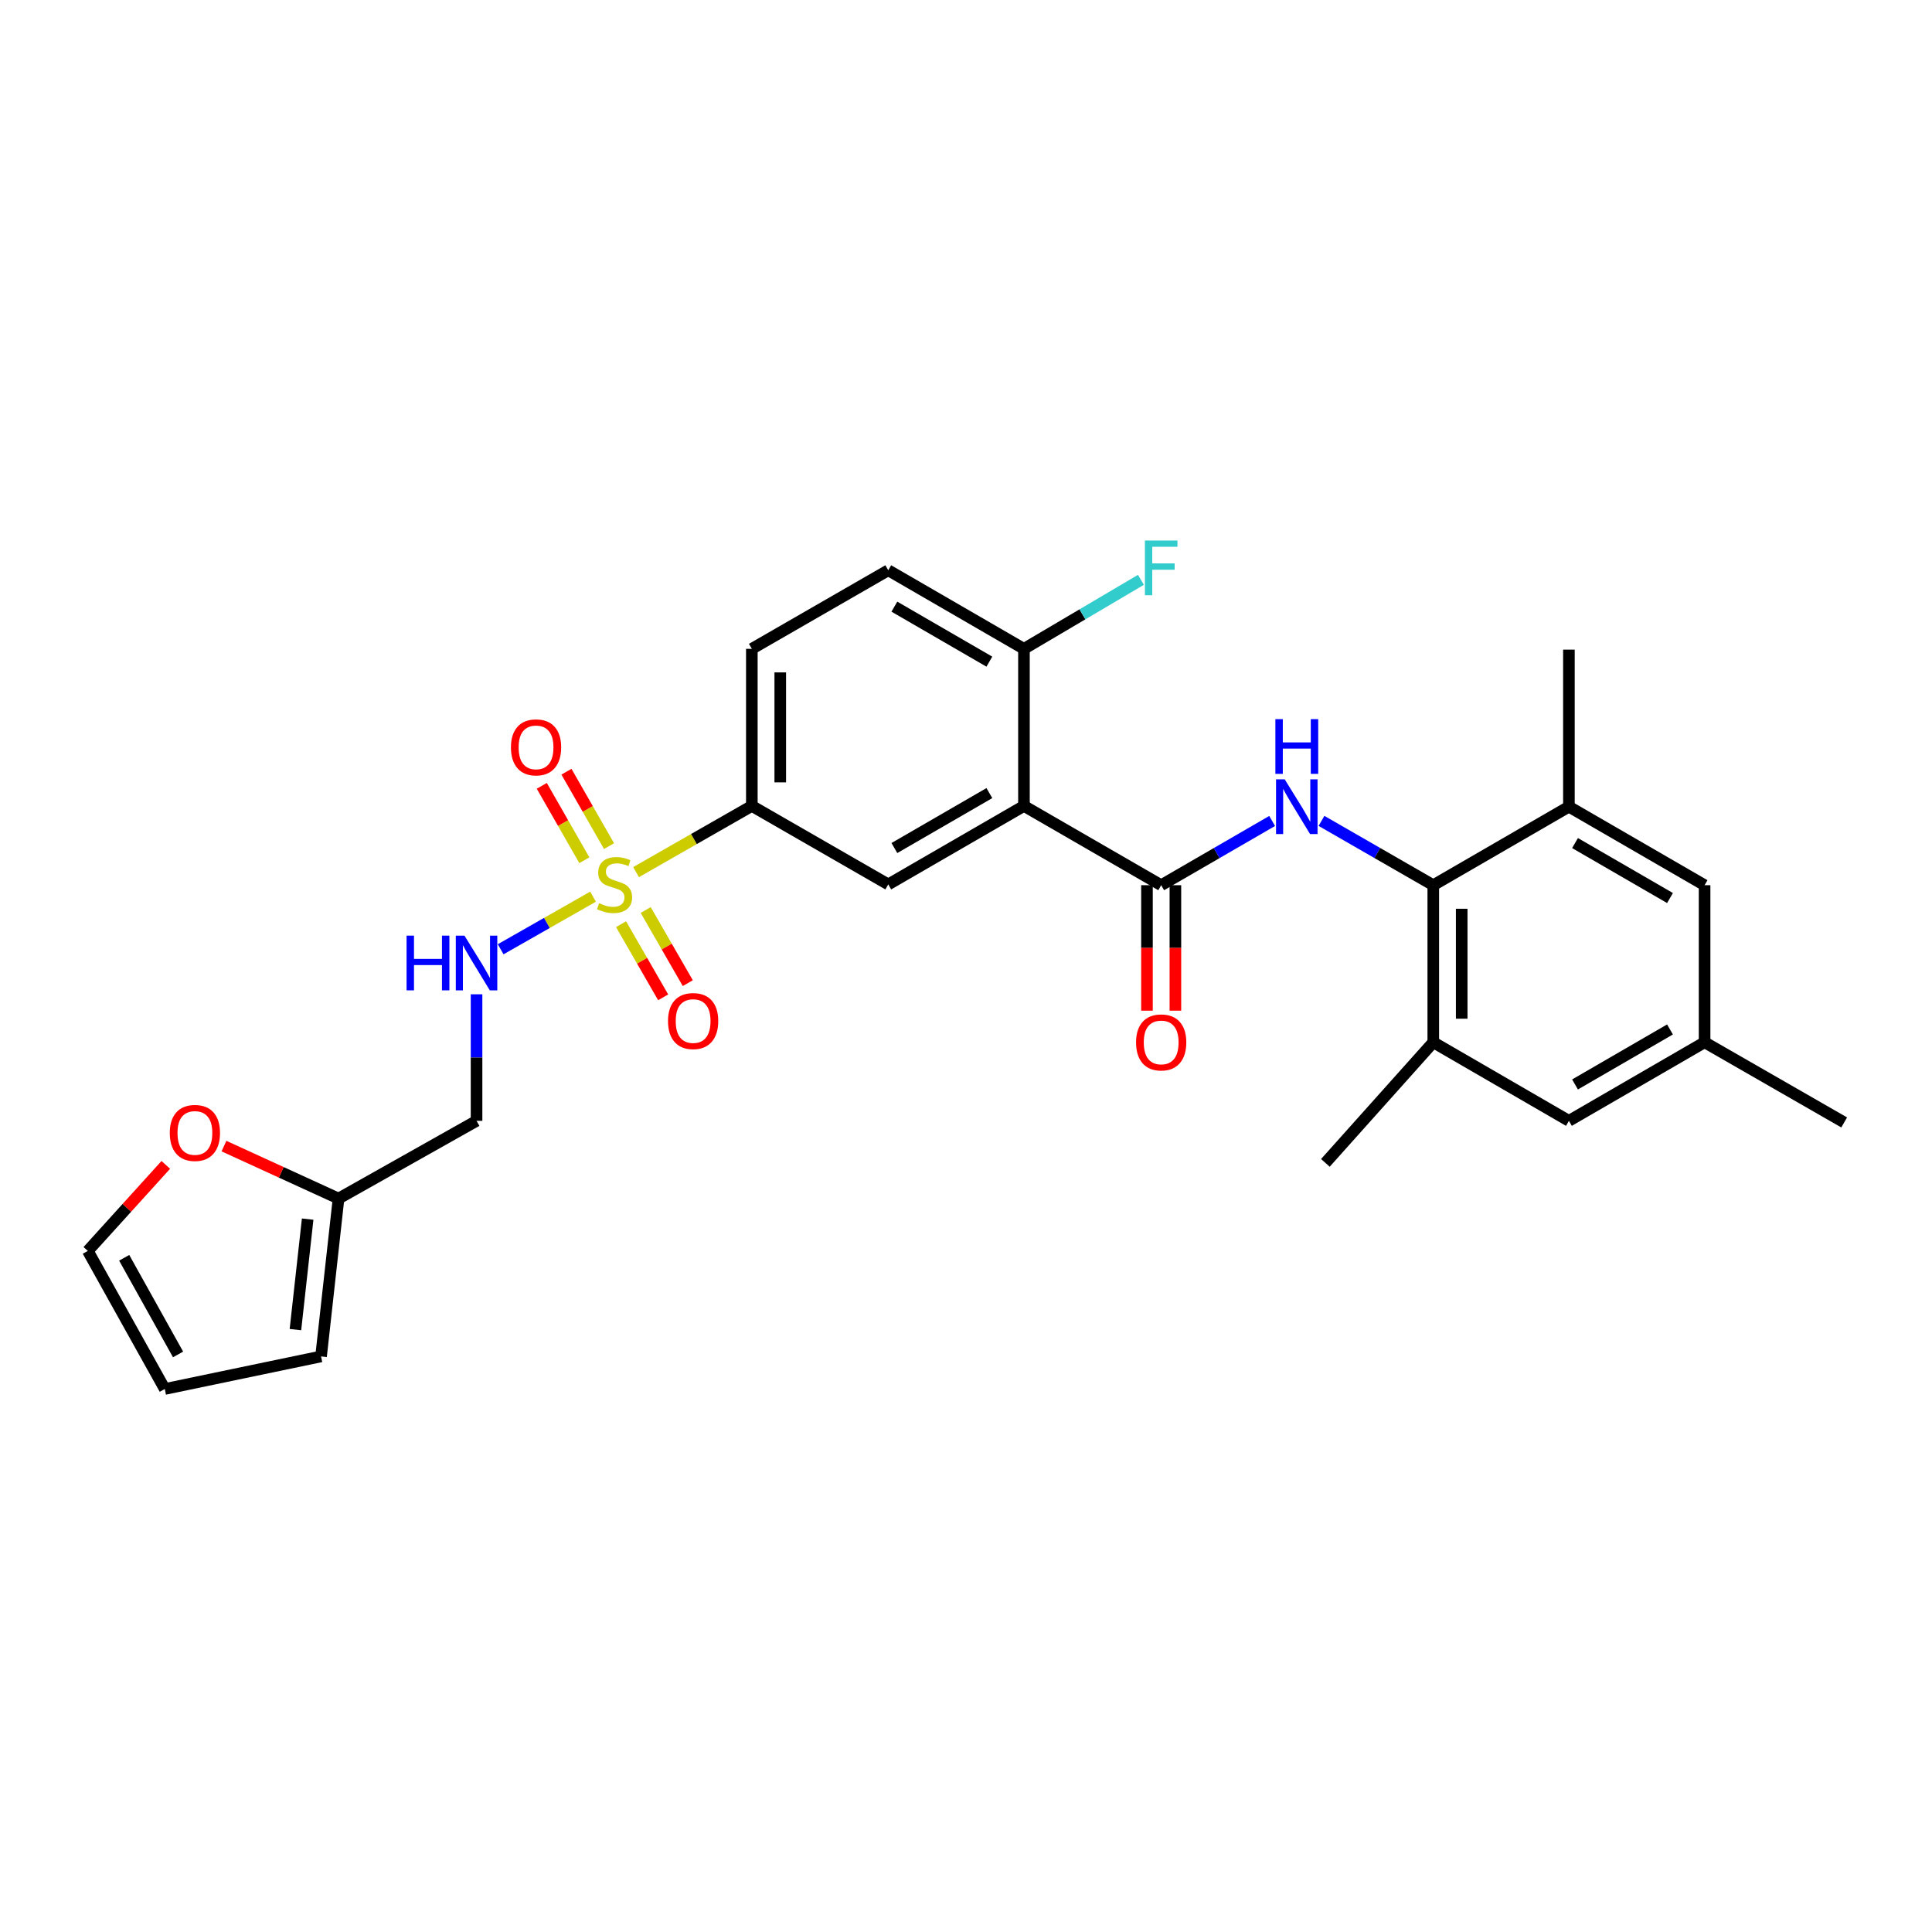<?xml version='1.0' encoding='iso-8859-1'?>
<svg version='1.1' baseProfile='full'
              xmlns='http://www.w3.org/2000/svg'
                      xmlns:rdkit='http://www.rdkit.org/xml'
                      xmlns:xlink='http://www.w3.org/1999/xlink'
                  xml:space='preserve'
width='1000px' height='1000px' viewBox='0 0 1000 1000'>
<!-- END OF HEADER -->
<rect style='opacity:1.0;fill:#FFFFFF;stroke:none' width='1000' height='1000' x='0' y='0'> </rect>
<path class='bond-4' d='M 329.225,451.41 L 359.188,434.28' style='fill:none;fill-rule:evenodd;stroke:#CCCC00;stroke-width:6px;stroke-linecap:butt;stroke-linejoin:miter;stroke-opacity:1' />
<path class='bond-4' d='M 359.188,434.28 L 389.151,417.149' style='fill:none;fill-rule:evenodd;stroke:#000000;stroke-width:6px;stroke-linecap:butt;stroke-linejoin:miter;stroke-opacity:1' />
<path class='bond-6' d='M 306.963,464.111 L 283.05,477.726' style='fill:none;fill-rule:evenodd;stroke:#CCCC00;stroke-width:6px;stroke-linecap:butt;stroke-linejoin:miter;stroke-opacity:1' />
<path class='bond-6' d='M 283.05,477.726 L 259.137,491.34' style='fill:none;fill-rule:evenodd;stroke:#0000FF;stroke-width:6px;stroke-linecap:butt;stroke-linejoin:miter;stroke-opacity:1' />
<path class='bond-11' d='M 321.461,478.359 L 332.356,497.287' style='fill:none;fill-rule:evenodd;stroke:#CCCC00;stroke-width:6px;stroke-linecap:butt;stroke-linejoin:miter;stroke-opacity:1' />
<path class='bond-11' d='M 332.356,497.287 L 343.251,516.215' style='fill:none;fill-rule:evenodd;stroke:#FF0000;stroke-width:6px;stroke-linecap:butt;stroke-linejoin:miter;stroke-opacity:1' />
<path class='bond-11' d='M 334.212,471.019 L 345.107,489.947' style='fill:none;fill-rule:evenodd;stroke:#CCCC00;stroke-width:6px;stroke-linecap:butt;stroke-linejoin:miter;stroke-opacity:1' />
<path class='bond-11' d='M 345.107,489.947 L 356.002,508.875' style='fill:none;fill-rule:evenodd;stroke:#FF0000;stroke-width:6px;stroke-linecap:butt;stroke-linejoin:miter;stroke-opacity:1' />
<path class='bond-12' d='M 315.233,437.952 L 304.214,418.695' style='fill:none;fill-rule:evenodd;stroke:#CCCC00;stroke-width:6px;stroke-linecap:butt;stroke-linejoin:miter;stroke-opacity:1' />
<path class='bond-12' d='M 304.214,418.695 L 293.195,399.438' style='fill:none;fill-rule:evenodd;stroke:#FF0000;stroke-width:6px;stroke-linecap:butt;stroke-linejoin:miter;stroke-opacity:1' />
<path class='bond-12' d='M 302.463,445.259 L 291.444,426.002' style='fill:none;fill-rule:evenodd;stroke:#CCCC00;stroke-width:6px;stroke-linecap:butt;stroke-linejoin:miter;stroke-opacity:1' />
<path class='bond-12' d='M 291.444,426.002 L 280.425,406.745' style='fill:none;fill-rule:evenodd;stroke:#FF0000;stroke-width:6px;stroke-linecap:butt;stroke-linejoin:miter;stroke-opacity:1' />
<path class='bond-0' d='M 529.997,417.149 L 459.762,457.771' style='fill:none;fill-rule:evenodd;stroke:#000000;stroke-width:6px;stroke-linecap:butt;stroke-linejoin:miter;stroke-opacity:1' />
<path class='bond-0' d='M 512.096,410.507 L 462.931,438.942' style='fill:none;fill-rule:evenodd;stroke:#000000;stroke-width:6px;stroke-linecap:butt;stroke-linejoin:miter;stroke-opacity:1' />
<path class='bond-1' d='M 529.997,417.149 L 601.025,458.18' style='fill:none;fill-rule:evenodd;stroke:#000000;stroke-width:6px;stroke-linecap:butt;stroke-linejoin:miter;stroke-opacity:1' />
<path class='bond-28' d='M 529.997,417.149 L 529.997,335.839' style='fill:none;fill-rule:evenodd;stroke:#000000;stroke-width:6px;stroke-linecap:butt;stroke-linejoin:miter;stroke-opacity:1' />
<path class='bond-2' d='M 601.025,458.18 L 629.738,441.557' style='fill:none;fill-rule:evenodd;stroke:#000000;stroke-width:6px;stroke-linecap:butt;stroke-linejoin:miter;stroke-opacity:1' />
<path class='bond-2' d='M 629.738,441.557 L 658.451,424.933' style='fill:none;fill-rule:evenodd;stroke:#0000FF;stroke-width:6px;stroke-linecap:butt;stroke-linejoin:miter;stroke-opacity:1' />
<path class='bond-15' d='M 593.668,458.18 L 593.668,490.651' style='fill:none;fill-rule:evenodd;stroke:#000000;stroke-width:6px;stroke-linecap:butt;stroke-linejoin:miter;stroke-opacity:1' />
<path class='bond-15' d='M 593.668,490.651 L 593.668,523.121' style='fill:none;fill-rule:evenodd;stroke:#FF0000;stroke-width:6px;stroke-linecap:butt;stroke-linejoin:miter;stroke-opacity:1' />
<path class='bond-15' d='M 608.381,458.18 L 608.381,490.651' style='fill:none;fill-rule:evenodd;stroke:#000000;stroke-width:6px;stroke-linecap:butt;stroke-linejoin:miter;stroke-opacity:1' />
<path class='bond-15' d='M 608.381,490.651 L 608.381,523.121' style='fill:none;fill-rule:evenodd;stroke:#FF0000;stroke-width:6px;stroke-linecap:butt;stroke-linejoin:miter;stroke-opacity:1' />
<path class='bond-3' d='M 683.996,424.892 L 712.929,441.536' style='fill:none;fill-rule:evenodd;stroke:#0000FF;stroke-width:6px;stroke-linecap:butt;stroke-linejoin:miter;stroke-opacity:1' />
<path class='bond-3' d='M 712.929,441.536 L 741.862,458.18' style='fill:none;fill-rule:evenodd;stroke:#000000;stroke-width:6px;stroke-linecap:butt;stroke-linejoin:miter;stroke-opacity:1' />
<path class='bond-7' d='M 741.862,458.18 L 741.862,539.474' style='fill:none;fill-rule:evenodd;stroke:#000000;stroke-width:6px;stroke-linecap:butt;stroke-linejoin:miter;stroke-opacity:1' />
<path class='bond-7' d='M 756.575,470.374 L 756.575,527.28' style='fill:none;fill-rule:evenodd;stroke:#000000;stroke-width:6px;stroke-linecap:butt;stroke-linejoin:miter;stroke-opacity:1' />
<path class='bond-8' d='M 741.862,458.18 L 812.065,417.541' style='fill:none;fill-rule:evenodd;stroke:#000000;stroke-width:6px;stroke-linecap:butt;stroke-linejoin:miter;stroke-opacity:1' />
<path class='bond-5' d='M 389.151,417.149 L 459.762,457.771' style='fill:none;fill-rule:evenodd;stroke:#000000;stroke-width:6px;stroke-linecap:butt;stroke-linejoin:miter;stroke-opacity:1' />
<path class='bond-20' d='M 389.151,417.149 L 389.151,335.839' style='fill:none;fill-rule:evenodd;stroke:#000000;stroke-width:6px;stroke-linecap:butt;stroke-linejoin:miter;stroke-opacity:1' />
<path class='bond-20' d='M 403.863,404.952 L 403.863,348.035' style='fill:none;fill-rule:evenodd;stroke:#000000;stroke-width:6px;stroke-linecap:butt;stroke-linejoin:miter;stroke-opacity:1' />
<path class='bond-14' d='M 246.662,514.645 L 246.662,547.395' style='fill:none;fill-rule:evenodd;stroke:#0000FF;stroke-width:6px;stroke-linecap:butt;stroke-linejoin:miter;stroke-opacity:1' />
<path class='bond-14' d='M 246.662,547.395 L 246.662,580.145' style='fill:none;fill-rule:evenodd;stroke:#000000;stroke-width:6px;stroke-linecap:butt;stroke-linejoin:miter;stroke-opacity:1' />
<path class='bond-16' d='M 741.862,539.474 L 812.065,580.145' style='fill:none;fill-rule:evenodd;stroke:#000000;stroke-width:6px;stroke-linecap:butt;stroke-linejoin:miter;stroke-opacity:1' />
<path class='bond-26' d='M 741.862,539.474 L 686.013,601.903' style='fill:none;fill-rule:evenodd;stroke:#000000;stroke-width:6px;stroke-linecap:butt;stroke-linejoin:miter;stroke-opacity:1' />
<path class='bond-17' d='M 812.065,417.541 L 882.292,458.18' style='fill:none;fill-rule:evenodd;stroke:#000000;stroke-width:6px;stroke-linecap:butt;stroke-linejoin:miter;stroke-opacity:1' />
<path class='bond-17' d='M 815.23,436.371 L 864.389,464.818' style='fill:none;fill-rule:evenodd;stroke:#000000;stroke-width:6px;stroke-linecap:butt;stroke-linejoin:miter;stroke-opacity:1' />
<path class='bond-25' d='M 812.065,417.541 L 812.065,336.247' style='fill:none;fill-rule:evenodd;stroke:#000000;stroke-width:6px;stroke-linecap:butt;stroke-linejoin:miter;stroke-opacity:1' />
<path class='bond-9' d='M 529.997,335.839 L 459.762,295.167' style='fill:none;fill-rule:evenodd;stroke:#000000;stroke-width:6px;stroke-linecap:butt;stroke-linejoin:miter;stroke-opacity:1' />
<path class='bond-9' d='M 512.089,342.47 L 462.924,314' style='fill:none;fill-rule:evenodd;stroke:#000000;stroke-width:6px;stroke-linecap:butt;stroke-linejoin:miter;stroke-opacity:1' />
<path class='bond-24' d='M 529.997,335.839 L 560.27,317.978' style='fill:none;fill-rule:evenodd;stroke:#000000;stroke-width:6px;stroke-linecap:butt;stroke-linejoin:miter;stroke-opacity:1' />
<path class='bond-24' d='M 560.27,317.978 L 590.543,300.117' style='fill:none;fill-rule:evenodd;stroke:#33CCCC;stroke-width:6px;stroke-linecap:butt;stroke-linejoin:miter;stroke-opacity:1' />
<path class='bond-10' d='M 175.225,620.375 L 246.662,580.145' style='fill:none;fill-rule:evenodd;stroke:#000000;stroke-width:6px;stroke-linecap:butt;stroke-linejoin:miter;stroke-opacity:1' />
<path class='bond-13' d='M 175.225,620.375 L 145.574,606.795' style='fill:none;fill-rule:evenodd;stroke:#000000;stroke-width:6px;stroke-linecap:butt;stroke-linejoin:miter;stroke-opacity:1' />
<path class='bond-13' d='M 145.574,606.795 L 115.923,593.215' style='fill:none;fill-rule:evenodd;stroke:#FF0000;stroke-width:6px;stroke-linecap:butt;stroke-linejoin:miter;stroke-opacity:1' />
<path class='bond-18' d='M 175.225,620.375 L 166.177,702.078' style='fill:none;fill-rule:evenodd;stroke:#000000;stroke-width:6px;stroke-linecap:butt;stroke-linejoin:miter;stroke-opacity:1' />
<path class='bond-18' d='M 159.245,631.011 L 152.912,688.203' style='fill:none;fill-rule:evenodd;stroke:#000000;stroke-width:6px;stroke-linecap:butt;stroke-linejoin:miter;stroke-opacity:1' />
<path class='bond-19' d='M 85.816,602.942 L 65.635,625.206' style='fill:none;fill-rule:evenodd;stroke:#FF0000;stroke-width:6px;stroke-linecap:butt;stroke-linejoin:miter;stroke-opacity:1' />
<path class='bond-19' d='M 65.635,625.206 L 45.455,647.47' style='fill:none;fill-rule:evenodd;stroke:#000000;stroke-width:6px;stroke-linecap:butt;stroke-linejoin:miter;stroke-opacity:1' />
<path class='bond-30' d='M 812.065,580.145 L 882.292,539.474' style='fill:none;fill-rule:evenodd;stroke:#000000;stroke-width:6px;stroke-linecap:butt;stroke-linejoin:miter;stroke-opacity:1' />
<path class='bond-30' d='M 815.226,561.313 L 864.384,532.843' style='fill:none;fill-rule:evenodd;stroke:#000000;stroke-width:6px;stroke-linecap:butt;stroke-linejoin:miter;stroke-opacity:1' />
<path class='bond-21' d='M 882.292,458.18 L 882.292,539.474' style='fill:none;fill-rule:evenodd;stroke:#000000;stroke-width:6px;stroke-linecap:butt;stroke-linejoin:miter;stroke-opacity:1' />
<path class='bond-22' d='M 166.177,702.078 L 85.292,718.94' style='fill:none;fill-rule:evenodd;stroke:#000000;stroke-width:6px;stroke-linecap:butt;stroke-linejoin:miter;stroke-opacity:1' />
<path class='bond-29' d='M 45.455,647.47 L 85.292,718.94' style='fill:none;fill-rule:evenodd;stroke:#000000;stroke-width:6px;stroke-linecap:butt;stroke-linejoin:miter;stroke-opacity:1' />
<path class='bond-29' d='M 64.281,651.028 L 92.167,701.056' style='fill:none;fill-rule:evenodd;stroke:#000000;stroke-width:6px;stroke-linecap:butt;stroke-linejoin:miter;stroke-opacity:1' />
<path class='bond-23' d='M 389.151,335.839 L 459.762,295.167' style='fill:none;fill-rule:evenodd;stroke:#000000;stroke-width:6px;stroke-linecap:butt;stroke-linejoin:miter;stroke-opacity:1' />
<path class='bond-27' d='M 882.292,539.474 L 954.545,580.971' style='fill:none;fill-rule:evenodd;stroke:#000000;stroke-width:6px;stroke-linecap:butt;stroke-linejoin:miter;stroke-opacity:1' />
<path  class='atom-0' d='M 310.098 467.491
Q 310.418 467.611, 311.738 468.171
Q 313.058 468.731, 314.498 469.091
Q 315.978 469.411, 317.418 469.411
Q 320.098 469.411, 321.658 468.131
Q 323.218 466.811, 323.218 464.531
Q 323.218 462.971, 322.418 462.011
Q 321.658 461.051, 320.458 460.531
Q 319.258 460.011, 317.258 459.411
Q 314.738 458.651, 313.218 457.931
Q 311.738 457.211, 310.658 455.691
Q 309.618 454.171, 309.618 451.611
Q 309.618 448.051, 312.018 445.851
Q 314.458 443.651, 319.258 443.651
Q 322.538 443.651, 326.258 445.211
L 325.338 448.291
Q 321.938 446.891, 319.378 446.891
Q 316.618 446.891, 315.098 448.051
Q 313.578 449.171, 313.618 451.131
Q 313.618 452.651, 314.378 453.571
Q 315.178 454.491, 316.298 455.011
Q 317.458 455.531, 319.378 456.131
Q 321.938 456.931, 323.458 457.731
Q 324.978 458.531, 326.058 460.171
Q 327.178 461.771, 327.178 464.531
Q 327.178 468.451, 324.538 470.571
Q 321.938 472.651, 317.578 472.651
Q 315.058 472.651, 313.138 472.091
Q 311.258 471.571, 309.018 470.651
L 310.098 467.491
' fill='#CCCC00'/>
<path  class='atom-3' d='M 664.959 403.381
L 674.239 418.381
Q 675.159 419.861, 676.639 422.541
Q 678.119 425.221, 678.199 425.381
L 678.199 403.381
L 681.959 403.381
L 681.959 431.701
L 678.079 431.701
L 668.119 415.301
Q 666.959 413.381, 665.719 411.181
Q 664.519 408.981, 664.159 408.301
L 664.159 431.701
L 660.479 431.701
L 660.479 403.381
L 664.959 403.381
' fill='#0000FF'/>
<path  class='atom-3' d='M 660.139 372.229
L 663.979 372.229
L 663.979 384.269
L 678.459 384.269
L 678.459 372.229
L 682.299 372.229
L 682.299 400.549
L 678.459 400.549
L 678.459 387.469
L 663.979 387.469
L 663.979 400.549
L 660.139 400.549
L 660.139 372.229
' fill='#0000FF'/>
<path  class='atom-7' d='M 210.442 484.283
L 214.282 484.283
L 214.282 496.323
L 228.762 496.323
L 228.762 484.283
L 232.602 484.283
L 232.602 512.603
L 228.762 512.603
L 228.762 499.523
L 214.282 499.523
L 214.282 512.603
L 210.442 512.603
L 210.442 484.283
' fill='#0000FF'/>
<path  class='atom-7' d='M 240.402 484.283
L 249.682 499.283
Q 250.602 500.763, 252.082 503.443
Q 253.562 506.123, 253.642 506.283
L 253.642 484.283
L 257.402 484.283
L 257.402 512.603
L 253.522 512.603
L 243.562 496.203
Q 242.402 494.283, 241.162 492.083
Q 239.962 489.883, 239.602 489.203
L 239.602 512.603
L 235.922 512.603
L 235.922 484.283
L 240.402 484.283
' fill='#0000FF'/>
<path  class='atom-12' d='M 345.762 528.495
Q 345.762 521.695, 349.122 517.895
Q 352.482 514.095, 358.762 514.095
Q 365.042 514.095, 368.402 517.895
Q 371.762 521.695, 371.762 528.495
Q 371.762 535.375, 368.362 539.295
Q 364.962 543.175, 358.762 543.175
Q 352.522 543.175, 349.122 539.295
Q 345.762 535.415, 345.762 528.495
M 358.762 539.975
Q 363.082 539.975, 365.402 537.095
Q 367.762 534.175, 367.762 528.495
Q 367.762 522.935, 365.402 520.135
Q 363.082 517.295, 358.762 517.295
Q 354.442 517.295, 352.082 520.095
Q 349.762 522.895, 349.762 528.495
Q 349.762 534.215, 352.082 537.095
Q 354.442 539.975, 358.762 539.975
' fill='#FF0000'/>
<path  class='atom-13' d='M 264.46 386.832
Q 264.46 380.032, 267.82 376.232
Q 271.18 372.432, 277.46 372.432
Q 283.74 372.432, 287.1 376.232
Q 290.46 380.032, 290.46 386.832
Q 290.46 393.712, 287.06 397.632
Q 283.66 401.512, 277.46 401.512
Q 271.22 401.512, 267.82 397.632
Q 264.46 393.752, 264.46 386.832
M 277.46 398.312
Q 281.78 398.312, 284.1 395.432
Q 286.46 392.512, 286.46 386.832
Q 286.46 381.272, 284.1 378.472
Q 281.78 375.632, 277.46 375.632
Q 273.14 375.632, 270.78 378.432
Q 268.46 381.232, 268.46 386.832
Q 268.46 392.552, 270.78 395.432
Q 273.14 398.312, 277.46 398.312
' fill='#FF0000'/>
<path  class='atom-14' d='M 87.879 586.404
Q 87.879 579.604, 91.239 575.804
Q 94.599 572.004, 100.879 572.004
Q 107.159 572.004, 110.519 575.804
Q 113.879 579.604, 113.879 586.404
Q 113.879 593.284, 110.479 597.204
Q 107.079 601.084, 100.879 601.084
Q 94.639 601.084, 91.239 597.204
Q 87.879 593.324, 87.879 586.404
M 100.879 597.884
Q 105.199 597.884, 107.519 595.004
Q 109.879 592.084, 109.879 586.404
Q 109.879 580.844, 107.519 578.044
Q 105.199 575.204, 100.879 575.204
Q 96.559 575.204, 94.199 578.004
Q 91.879 580.804, 91.879 586.404
Q 91.879 592.124, 94.199 595.004
Q 96.559 597.884, 100.879 597.884
' fill='#FF0000'/>
<path  class='atom-16' d='M 588.025 539.554
Q 588.025 532.754, 591.385 528.954
Q 594.745 525.154, 601.025 525.154
Q 607.305 525.154, 610.665 528.954
Q 614.025 532.754, 614.025 539.554
Q 614.025 546.434, 610.625 550.354
Q 607.225 554.234, 601.025 554.234
Q 594.785 554.234, 591.385 550.354
Q 588.025 546.474, 588.025 539.554
M 601.025 551.034
Q 605.345 551.034, 607.665 548.154
Q 610.025 545.234, 610.025 539.554
Q 610.025 533.994, 607.665 531.194
Q 605.345 528.354, 601.025 528.354
Q 596.705 528.354, 594.345 531.154
Q 592.025 533.954, 592.025 539.554
Q 592.025 545.274, 594.345 548.154
Q 596.705 551.034, 601.025 551.034
' fill='#FF0000'/>
<path  class='atom-25' d='M 592.605 279.773
L 609.445 279.773
L 609.445 283.013
L 596.405 283.013
L 596.405 291.613
L 608.005 291.613
L 608.005 294.893
L 596.405 294.893
L 596.405 308.093
L 592.605 308.093
L 592.605 279.773
' fill='#33CCCC'/>
</svg>
